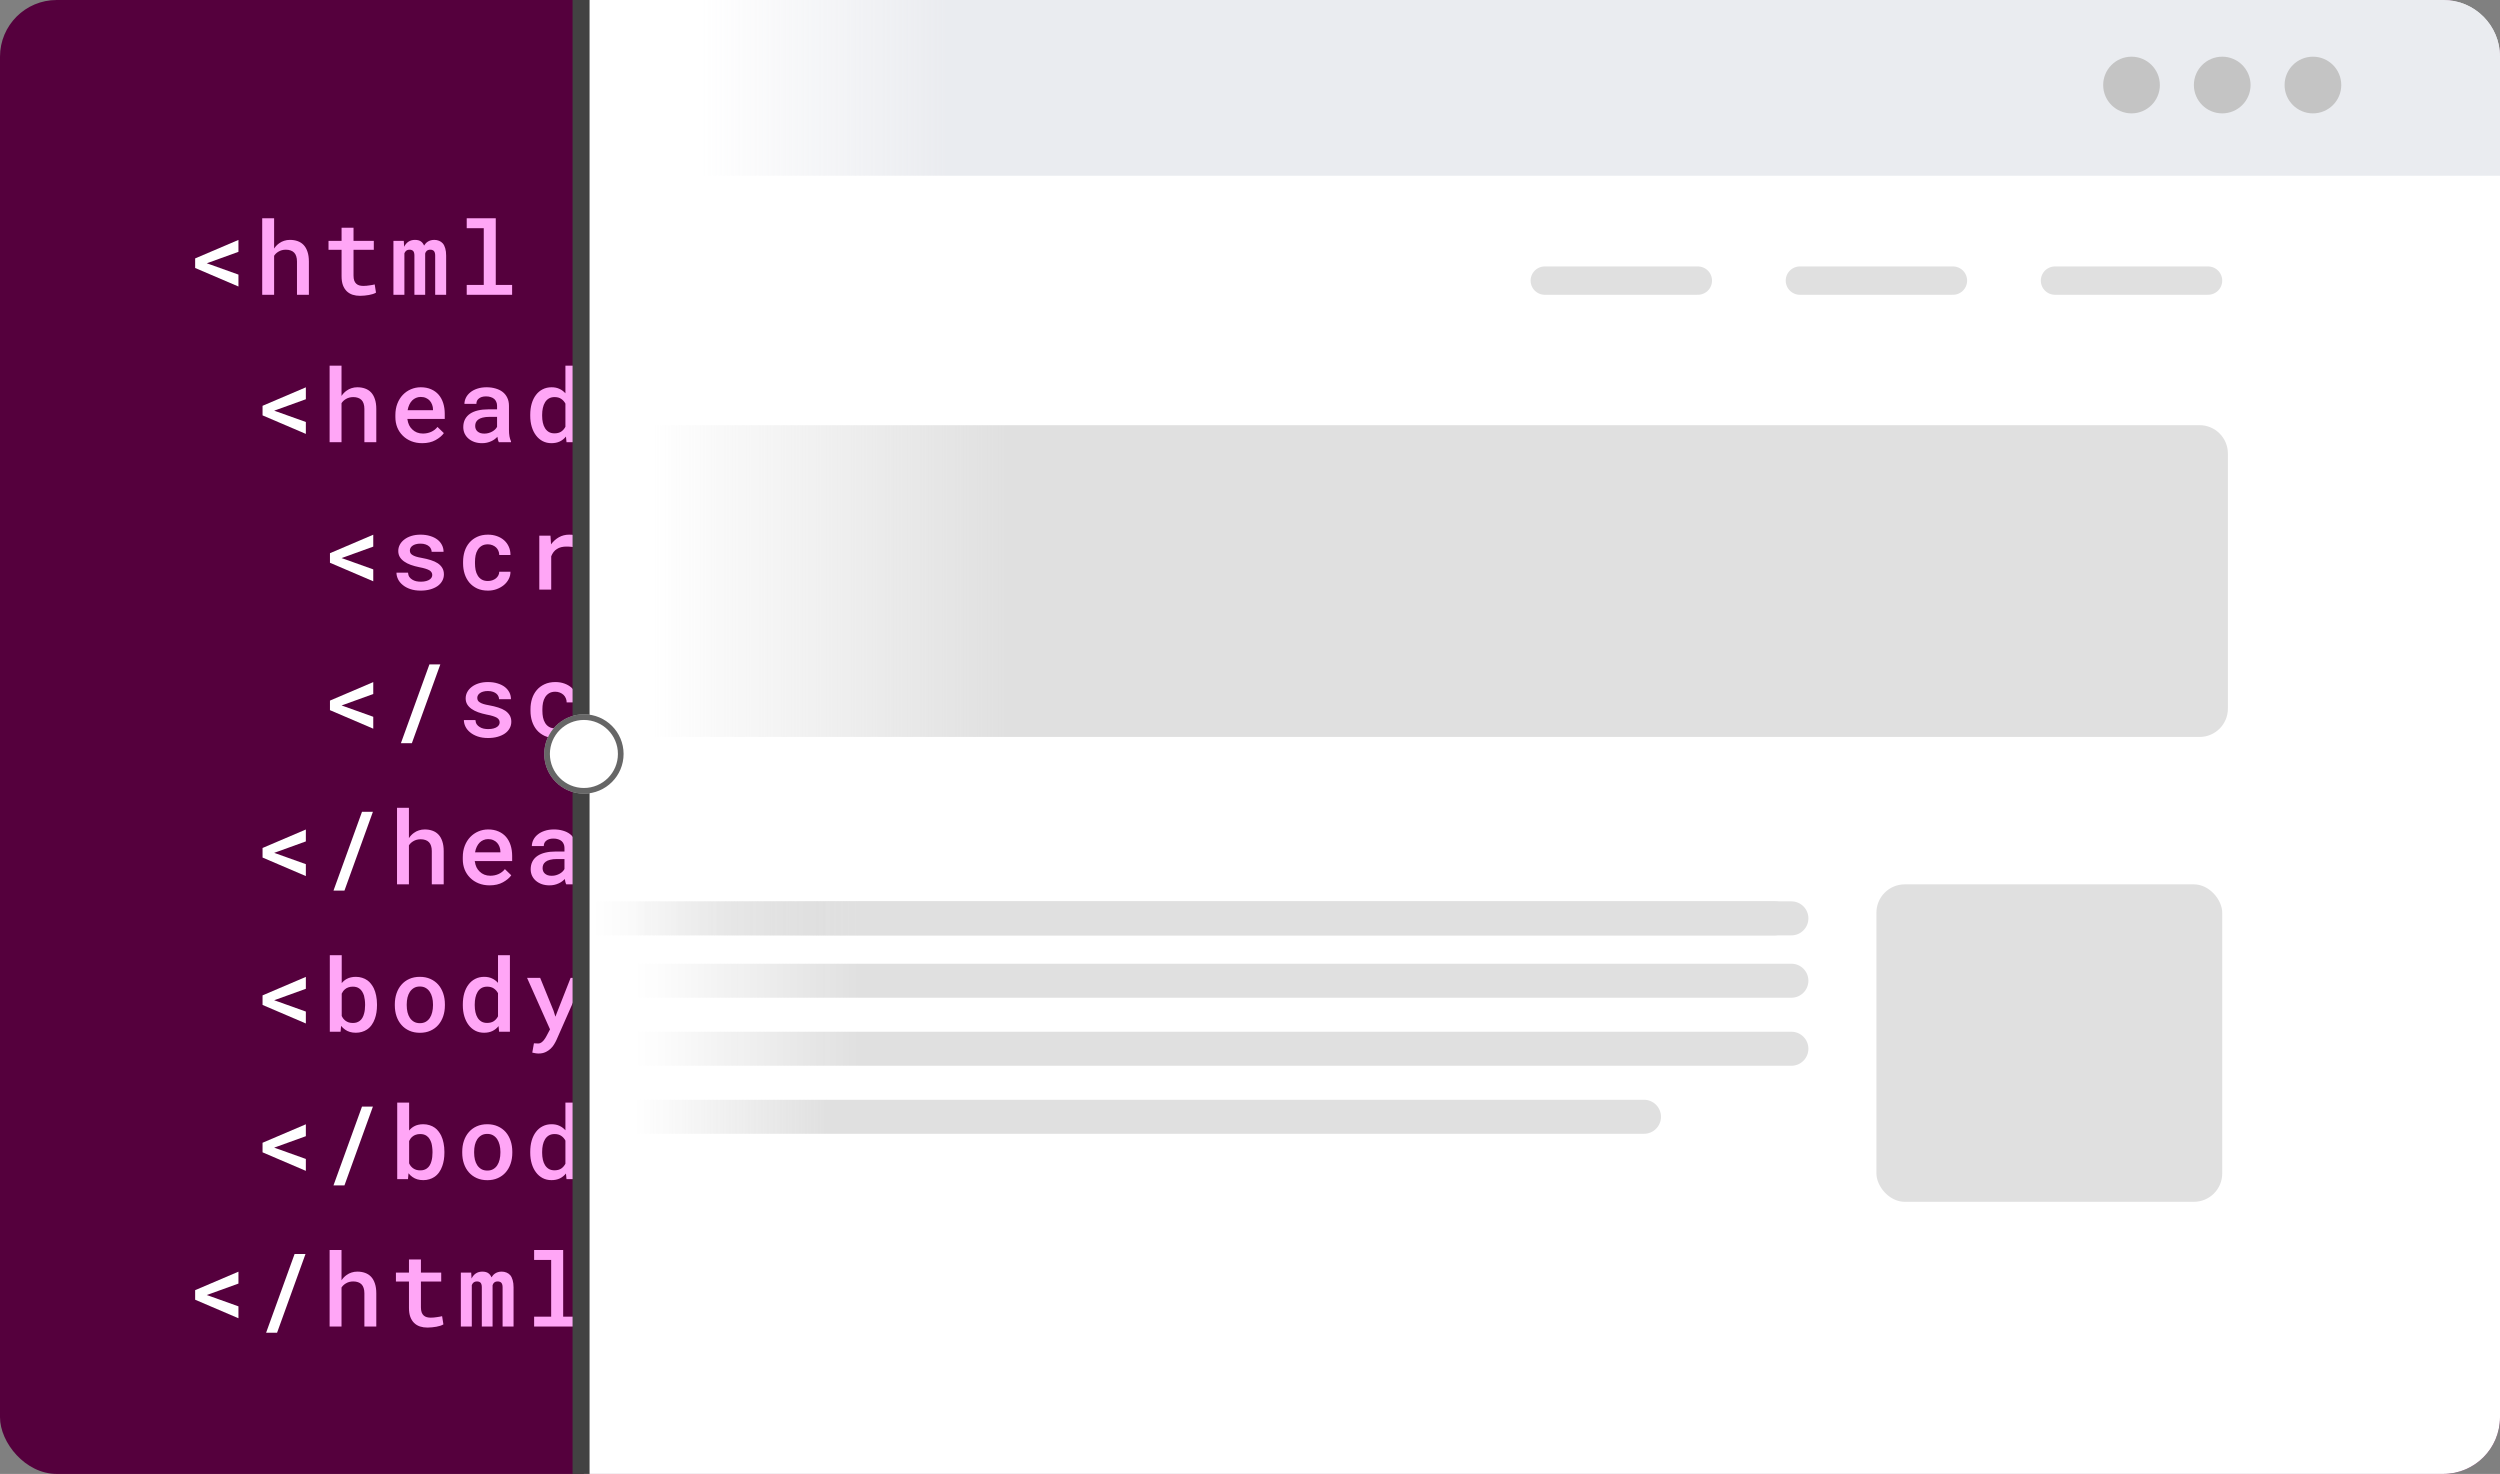 <svg width="441" height="260" viewBox="0 0 441 260" fill="none" xmlns="http://www.w3.org/2000/svg">
<rect x="0" y="0" width="441" height="260" fill="#808080" stroke="none"/>
<!-- <rect width="441" height="260" fill="#E5E5E5"/> -->
<rect width="441" height="260" rx="10" fill="#55003D"/>
<path d="M42.062 50.541V48.44L37.008 46.63L36.472 46.445L37.008 46.252L42.062 44.424V42.323L34.424 45.584V47.272L42.062 50.541ZM105.82 50.541L113.668 47.272V45.575L105.82 42.315V44.389L111.137 46.243L111.665 46.41L111.128 46.577L105.82 48.458V50.541ZM53.952 76.541V74.44L48.898 72.63L48.362 72.445L48.898 72.252L53.952 70.424V68.323L46.314 71.584V73.272L53.952 76.541ZM105.82 76.541L113.668 73.272V71.575L105.82 68.314V70.389L111.137 72.243L111.665 72.41L111.128 72.577L105.82 74.458V76.541ZM65.843 102.541V100.44L60.789 98.63L60.253 98.445L60.789 98.252L65.843 96.424V94.323L58.205 97.584V99.272L65.843 102.541ZM141.491 102.541L149.34 99.272V97.575L141.491 94.314V96.389L146.809 98.243L147.336 98.41L146.8 98.577L141.491 100.458V102.541ZM65.843 128.541V126.44L60.789 124.63L60.253 124.445L60.789 124.252L65.843 122.424V120.323L58.205 123.584V125.271L65.843 128.541ZM72.653 131.099L77.672 117.203H75.747L70.719 131.099H72.653ZM153.382 128.541L161.231 125.271V123.575L153.382 120.314V122.389L158.699 124.243L159.227 124.41L158.691 124.577L153.382 126.458V128.541ZM53.952 154.541V152.44L48.898 150.63L48.362 150.445L48.898 150.252L53.952 148.424V146.323L46.314 149.584V151.271L53.952 154.541ZM60.763 157.099L65.781 143.203H63.856L58.829 157.099H60.763ZM117.71 154.541L125.559 151.271V149.575L117.71 146.314V148.389L123.028 150.243L123.555 150.41L123.019 150.577L117.71 152.458V154.541ZM53.952 180.541V178.44L48.898 176.63L48.362 176.445L48.898 176.252L53.952 174.424V172.323L46.314 175.584V177.271L53.952 180.541ZM105.82 180.541L113.668 177.271V175.575L105.82 172.314V174.389L111.137 176.243L111.665 176.41L111.128 176.577L105.82 178.458V180.541ZM53.952 206.541V204.44L48.898 202.63L48.362 202.445L48.898 202.252L53.952 200.424V198.323L46.314 201.584V203.271L53.952 206.541ZM60.763 209.099L65.781 195.203H63.856L58.829 209.099H60.763ZM117.71 206.541L125.559 203.271V201.575L117.71 198.314V200.389L123.028 202.243L123.555 202.41L123.019 202.577L117.71 204.458V206.541ZM42.062 232.541V230.44L37.008 228.63L36.472 228.445L37.008 228.252L42.062 226.424V224.323L34.424 227.584V229.271L42.062 232.541ZM48.872 235.099L53.891 221.203H51.966L46.938 235.099H48.872ZM105.82 232.541L113.668 229.271V227.575L105.82 224.314V226.389L111.137 228.243L111.665 228.41L111.128 228.577L105.82 230.458V232.541Z" fill="white"/>
<path d="M48.353 43.844V38.5H46.253V52H48.353V45.118C48.453 44.966 48.567 44.828 48.696 44.705C48.831 44.582 48.974 44.477 49.127 44.389C49.309 44.277 49.508 44.192 49.724 44.134C49.947 44.075 50.182 44.046 50.428 44.046C50.744 44.046 51.022 44.09 51.263 44.178C51.509 44.26 51.717 44.389 51.887 44.565C52.051 44.728 52.174 44.942 52.256 45.206C52.344 45.47 52.388 45.777 52.388 46.129V52H54.488V46.147C54.488 45.473 54.406 44.895 54.242 44.415C54.084 43.929 53.858 43.53 53.565 43.22C53.272 42.909 52.918 42.681 52.502 42.534C52.092 42.388 51.638 42.315 51.14 42.315C50.782 42.315 50.442 42.367 50.12 42.473C49.804 42.572 49.514 42.719 49.25 42.912C49.08 43.029 48.919 43.167 48.767 43.325C48.614 43.483 48.477 43.656 48.353 43.844ZM62.362 40.17H60.253V42.49H57.95V44.063H60.253V48.739C60.253 49.349 60.332 49.87 60.49 50.304C60.654 50.737 60.88 51.095 61.167 51.376C61.454 51.651 61.797 51.856 62.195 51.991C62.599 52.12 63.042 52.185 63.522 52.185C63.786 52.185 64.05 52.17 64.313 52.141C64.583 52.117 64.841 52.082 65.087 52.035C65.333 51.988 65.561 51.933 65.772 51.868C65.989 51.798 66.174 51.716 66.326 51.622L66.097 50.172C65.992 50.195 65.86 50.225 65.702 50.26C65.55 50.289 65.383 50.315 65.201 50.339C65.025 50.368 64.841 50.392 64.647 50.409C64.454 50.427 64.266 50.435 64.085 50.435C63.833 50.435 63.601 50.406 63.391 50.348C63.179 50.289 62.998 50.19 62.846 50.049C62.693 49.914 62.573 49.73 62.485 49.495C62.403 49.255 62.362 48.959 62.362 48.607V44.063H65.939V42.49H62.362V40.17ZM71.229 42.49H69.401V52H71.335V44.696C71.37 44.608 71.408 44.529 71.449 44.459C71.496 44.389 71.549 44.327 71.607 44.274C71.683 44.198 71.774 44.143 71.88 44.107C71.991 44.066 72.117 44.046 72.258 44.046C72.386 44.046 72.501 44.063 72.6 44.099C72.706 44.134 72.797 44.19 72.873 44.266C72.949 44.342 73.005 44.447 73.04 44.582C73.081 44.711 73.101 44.869 73.101 45.057V52H75V44.942C75 44.884 75 44.84 75 44.81C75 44.775 75 44.746 75 44.723C75.023 44.623 75.058 44.535 75.105 44.459C75.152 44.377 75.211 44.307 75.281 44.248C75.357 44.184 75.445 44.134 75.545 44.099C75.644 44.063 75.764 44.046 75.905 44.046C76.028 44.046 76.142 44.063 76.248 44.099C76.359 44.134 76.453 44.19 76.529 44.266C76.605 44.348 76.664 44.456 76.705 44.591C76.746 44.72 76.766 44.878 76.766 45.065V52H78.7V45.083C78.7 44.585 78.647 44.16 78.542 43.809C78.442 43.451 78.299 43.161 78.111 42.938C77.924 42.727 77.701 42.572 77.443 42.473C77.191 42.367 76.913 42.315 76.608 42.315C76.374 42.315 76.157 42.344 75.958 42.402C75.764 42.461 75.589 42.543 75.43 42.648C75.307 42.73 75.193 42.83 75.088 42.947C74.982 43.065 74.888 43.19 74.806 43.325C74.748 43.179 74.677 43.05 74.596 42.938C74.513 42.821 74.42 42.722 74.314 42.64C74.18 42.528 74.018 42.446 73.831 42.394C73.643 42.341 73.432 42.315 73.198 42.315C72.747 42.315 72.36 42.423 72.038 42.64C71.721 42.856 71.472 43.155 71.291 43.536L71.229 42.49ZM82.329 38.5V40.249H85.335V50.26H82.329V52H90.336V50.26H87.453V38.5H82.329ZM60.244 69.844V64.5H58.143V78H60.244V71.118C60.344 70.966 60.458 70.828 60.587 70.705C60.721 70.582 60.865 70.477 61.017 70.389C61.199 70.277 61.398 70.192 61.615 70.134C61.838 70.075 62.072 70.046 62.318 70.046C62.635 70.046 62.913 70.09 63.153 70.178C63.399 70.26 63.607 70.389 63.777 70.564C63.941 70.728 64.064 70.942 64.146 71.206C64.234 71.47 64.278 71.777 64.278 72.129V78H66.379V72.147C66.379 71.473 66.297 70.895 66.133 70.415C65.975 69.929 65.749 69.53 65.456 69.22C65.163 68.909 64.808 68.681 64.392 68.534C63.982 68.388 63.528 68.314 63.03 68.314C62.673 68.314 62.333 68.367 62.011 68.473C61.694 68.572 61.404 68.719 61.141 68.912C60.971 69.029 60.809 69.167 60.657 69.325C60.505 69.483 60.367 69.656 60.244 69.844ZM74.472 78.176C75.398 78.176 76.186 77.994 76.837 77.631C77.493 77.268 77.979 76.857 78.296 76.4L77.171 75.311C76.878 75.686 76.506 75.976 76.055 76.181C75.603 76.38 75.117 76.48 74.596 76.48C74.215 76.48 73.863 76.415 73.541 76.286C73.224 76.157 72.949 75.976 72.715 75.741C72.48 75.519 72.296 75.267 72.161 74.985C72.026 74.704 71.927 74.356 71.862 73.939V73.895H78.454V72.99C78.454 72.311 78.363 71.684 78.181 71.109C78 70.535 77.73 70.04 77.373 69.624C77.015 69.214 76.573 68.894 76.046 68.666C75.518 68.432 74.912 68.314 74.226 68.314C73.611 68.314 73.031 68.432 72.486 68.666C71.947 68.894 71.472 69.223 71.062 69.65C70.652 70.078 70.33 70.594 70.096 71.197C69.861 71.801 69.744 72.475 69.744 73.219V73.579C69.744 74.23 69.855 74.836 70.078 75.398C70.306 75.955 70.629 76.439 71.045 76.849C71.461 77.265 71.959 77.59 72.539 77.824C73.125 78.059 73.769 78.176 74.472 78.176ZM74.218 70.019C74.569 70.019 74.877 70.081 75.14 70.204C75.41 70.321 75.633 70.48 75.808 70.679C75.99 70.884 76.131 71.124 76.23 71.399C76.33 71.669 76.38 71.941 76.38 72.217V72.357H71.906C71.971 71.994 72.07 71.669 72.205 71.382C72.34 71.095 72.507 70.849 72.706 70.644C72.905 70.444 73.131 70.292 73.383 70.186C73.64 70.075 73.919 70.019 74.218 70.019ZM87.998 78H90.142V77.851C90.025 77.605 89.934 77.311 89.87 76.972C89.811 76.626 89.782 76.239 89.782 75.811V71.584C89.782 71.045 89.682 70.57 89.483 70.16C89.284 69.744 89.008 69.401 88.657 69.132C88.305 68.862 87.886 68.66 87.4 68.525C86.92 68.385 86.401 68.314 85.844 68.314C85.223 68.314 84.67 68.397 84.183 68.561C83.703 68.719 83.296 68.936 82.962 69.211C82.628 69.481 82.373 69.791 82.197 70.143C82.021 70.494 81.93 70.86 81.924 71.241H84.034C84.034 71.06 84.066 70.89 84.13 70.731C84.201 70.567 84.306 70.43 84.447 70.318C84.588 70.195 84.763 70.099 84.974 70.028C85.191 69.958 85.443 69.923 85.73 69.923C86.047 69.923 86.325 69.964 86.565 70.046C86.811 70.122 87.019 70.233 87.189 70.38C87.347 70.526 87.468 70.699 87.549 70.898C87.637 71.098 87.681 71.32 87.681 71.566V72.208H86.152C85.466 72.208 84.851 72.272 84.306 72.401C83.767 72.53 83.313 72.718 82.944 72.964C82.546 73.228 82.241 73.561 82.03 73.966C81.825 74.364 81.722 74.824 81.722 75.346C81.722 75.75 81.801 76.128 81.96 76.48C82.124 76.825 82.349 77.121 82.636 77.367C82.929 77.619 83.278 77.818 83.682 77.965C84.093 78.106 84.544 78.176 85.036 78.176C85.341 78.176 85.625 78.147 85.888 78.088C86.152 78.029 86.398 77.947 86.627 77.842C86.855 77.742 87.06 77.625 87.242 77.49C87.429 77.35 87.596 77.203 87.743 77.051C87.772 77.232 87.804 77.408 87.84 77.578C87.88 77.742 87.933 77.883 87.998 78ZM85.44 76.488C85.171 76.488 84.936 76.456 84.737 76.392C84.538 76.321 84.371 76.228 84.236 76.11C84.101 75.993 83.999 75.853 83.928 75.689C83.858 75.519 83.823 75.337 83.823 75.144C83.823 74.909 83.864 74.698 83.946 74.511C84.034 74.323 84.166 74.162 84.341 74.027C84.541 73.869 84.807 73.749 85.141 73.667C85.475 73.579 85.871 73.535 86.328 73.535H87.681V75.293C87.605 75.445 87.497 75.592 87.356 75.732C87.216 75.873 87.049 75.999 86.855 76.11C86.662 76.222 86.445 76.312 86.205 76.383C85.97 76.453 85.716 76.488 85.44 76.488ZM93.534 73.175V73.359C93.534 74.045 93.622 74.684 93.797 75.275C93.973 75.861 94.222 76.368 94.544 76.796C94.867 77.23 95.259 77.569 95.722 77.815C96.185 78.056 96.707 78.176 97.287 78.176C97.838 78.176 98.324 78.076 98.746 77.877C99.168 77.672 99.531 77.382 99.835 77.007L99.932 78H101.839V64.5H99.739V69.378C99.434 69.038 99.083 68.777 98.684 68.596C98.292 68.408 97.832 68.314 97.304 68.314C96.718 68.314 96.191 68.435 95.722 68.675C95.259 68.909 94.867 69.24 94.544 69.668C94.216 70.096 93.965 70.608 93.789 71.206C93.619 71.798 93.534 72.454 93.534 73.175ZM95.634 73.359V73.175C95.634 72.747 95.675 72.346 95.757 71.971C95.84 71.59 95.968 71.256 96.144 70.969C96.32 70.682 96.546 70.456 96.821 70.292C97.102 70.128 97.439 70.046 97.832 70.046C98.3 70.046 98.687 70.151 98.992 70.362C99.302 70.567 99.551 70.846 99.739 71.197V75.284C99.551 75.642 99.302 75.926 98.992 76.137C98.681 76.342 98.289 76.444 97.814 76.444C97.427 76.444 97.096 76.365 96.821 76.207C96.546 76.043 96.32 75.82 96.144 75.539C95.968 75.258 95.84 74.93 95.757 74.555C95.675 74.18 95.634 73.781 95.634 73.359ZM76.248 101.425C76.248 101.577 76.213 101.718 76.142 101.847C76.078 101.97 75.978 102.084 75.844 102.189C75.68 102.318 75.46 102.421 75.184 102.497C74.915 102.573 74.598 102.611 74.235 102.611C73.966 102.611 73.699 102.585 73.435 102.532C73.172 102.474 72.937 102.38 72.732 102.251C72.521 102.128 72.346 101.967 72.205 101.768C72.07 101.562 71.994 101.313 71.976 101.021H69.937C69.937 101.413 70.031 101.8 70.219 102.181C70.406 102.562 70.681 102.898 71.045 103.191C71.402 103.49 71.844 103.73 72.372 103.912C72.905 104.094 73.514 104.185 74.2 104.185C74.815 104.185 75.375 104.114 75.879 103.974C76.383 103.833 76.816 103.637 77.18 103.385C77.537 103.133 77.812 102.831 78.006 102.479C78.205 102.128 78.305 101.741 78.305 101.319C78.305 100.886 78.211 100.511 78.023 100.194C77.836 99.878 77.572 99.603 77.232 99.368C76.892 99.145 76.482 98.958 76.002 98.806C75.521 98.653 74.991 98.524 74.411 98.419C73.995 98.349 73.649 98.269 73.374 98.182C73.104 98.094 72.893 97.997 72.741 97.892C72.577 97.792 72.463 97.678 72.398 97.549C72.334 97.414 72.302 97.265 72.302 97.101C72.302 96.942 72.34 96.793 72.416 96.652C72.492 96.506 72.606 96.38 72.759 96.274C72.911 96.157 73.104 96.066 73.339 96.002C73.579 95.932 73.857 95.897 74.174 95.897C74.519 95.897 74.821 95.943 75.079 96.037C75.337 96.125 75.548 96.245 75.712 96.397C75.852 96.526 75.958 96.673 76.028 96.837C76.104 96.995 76.142 97.162 76.142 97.338H78.243C78.243 96.91 78.149 96.512 77.962 96.143C77.774 95.773 77.508 95.454 77.162 95.185C76.81 94.915 76.383 94.704 75.879 94.552C75.375 94.394 74.806 94.314 74.174 94.314C73.582 94.314 73.043 94.391 72.556 94.543C72.076 94.695 71.666 94.903 71.326 95.167C70.98 95.431 70.714 95.738 70.526 96.09C70.344 96.436 70.254 96.802 70.254 97.189C70.254 97.593 70.344 97.947 70.526 98.252C70.708 98.551 70.96 98.814 71.282 99.043C71.61 99.277 72 99.477 72.451 99.641C72.908 99.805 73.412 99.942 73.963 100.054C74.402 100.136 74.768 100.224 75.061 100.317C75.354 100.411 75.592 100.511 75.773 100.616C75.943 100.733 76.063 100.856 76.134 100.985C76.21 101.114 76.248 101.261 76.248 101.425ZM86.064 102.488C85.625 102.488 85.258 102.4 84.966 102.225C84.672 102.049 84.441 101.817 84.271 101.53C84.095 101.243 83.969 100.915 83.893 100.546C83.823 100.171 83.788 99.79 83.788 99.403V99.096C83.788 98.715 83.823 98.34 83.893 97.971C83.969 97.602 84.095 97.273 84.271 96.986C84.447 96.699 84.678 96.468 84.966 96.292C85.258 96.11 85.625 96.019 86.064 96.019C86.351 96.019 86.618 96.069 86.864 96.169C87.116 96.269 87.333 96.403 87.514 96.573C87.69 96.743 87.825 96.942 87.919 97.171C88.018 97.399 88.068 97.643 88.068 97.9H90.046C90.051 97.373 89.955 96.89 89.755 96.45C89.562 96.011 89.29 95.633 88.938 95.316C88.587 95 88.165 94.754 87.672 94.578C87.186 94.402 86.656 94.314 86.082 94.314C85.355 94.314 84.716 94.443 84.166 94.701C83.621 94.953 83.164 95.296 82.795 95.73C82.425 96.163 82.147 96.67 81.96 97.25C81.778 97.83 81.687 98.445 81.687 99.096V99.403C81.687 100.06 81.781 100.678 81.968 101.258C82.156 101.832 82.431 102.336 82.795 102.77C83.164 103.203 83.621 103.549 84.166 103.807C84.716 104.059 85.358 104.185 86.091 104.185C86.618 104.185 87.119 104.1 87.593 103.93C88.074 103.754 88.499 103.517 88.868 103.218C89.231 102.919 89.518 102.567 89.729 102.163C89.946 101.753 90.051 101.316 90.046 100.854H88.068C88.068 101.094 88.012 101.313 87.901 101.513C87.796 101.712 87.652 101.885 87.47 102.031C87.283 102.178 87.066 102.292 86.82 102.374C86.58 102.45 86.328 102.488 86.064 102.488ZM100.389 94.314C99.733 94.314 99.132 94.467 98.588 94.772C98.048 95.076 97.585 95.495 97.199 96.028L97.19 95.809L97.102 94.49H95.133V104H97.234V98.129C97.345 97.848 97.483 97.599 97.647 97.382C97.811 97.165 98.01 96.986 98.245 96.846C98.462 96.699 98.71 96.591 98.992 96.52C99.273 96.45 99.59 96.415 99.941 96.415C100.252 96.415 100.562 96.433 100.873 96.468C101.189 96.503 101.508 96.556 101.831 96.626L102.129 94.552C101.948 94.487 101.696 94.432 101.374 94.385C101.057 94.338 100.729 94.314 100.389 94.314ZM106.189 94.49V96.239H109.116V102.26H106.189V104H114.029V102.26H111.234V94.49H106.189ZM108.922 92.029C108.922 92.252 108.975 92.448 109.081 92.618C109.192 92.782 109.353 92.897 109.564 92.961C109.769 93.025 109.957 93.04 110.126 93.005C110.296 92.97 110.443 92.897 110.566 92.785C110.812 92.721 111 92.595 111.128 92.407C111.257 92.214 111.301 91.988 111.26 91.731C111.231 91.478 111.117 91.273 110.918 91.115C110.724 90.951 110.469 90.869 110.153 90.869C109.965 90.869 109.795 90.898 109.643 90.957C109.497 91.01 109.371 91.086 109.265 91.186C109.154 91.291 109.069 91.417 109.01 91.564C108.952 91.704 108.922 91.859 108.922 92.029ZM117.614 107.656H119.714V103.139C119.826 103.262 119.946 103.376 120.075 103.481C120.204 103.581 120.338 103.675 120.479 103.763C120.719 103.897 120.98 104 121.261 104.07C121.548 104.141 121.862 104.176 122.202 104.176C122.799 104.176 123.33 104.053 123.792 103.807C124.255 103.561 124.645 103.221 124.961 102.787C125.278 102.359 125.515 101.85 125.673 101.258C125.837 100.666 125.919 100.027 125.919 99.342V99.157C125.919 98.442 125.837 97.789 125.673 97.197C125.515 96.6 125.278 96.087 124.961 95.659C124.645 95.231 124.252 94.9 123.784 94.666C123.321 94.432 122.785 94.314 122.175 94.314C121.865 94.314 121.572 94.35 121.296 94.42C121.021 94.484 120.769 94.578 120.54 94.701C120.365 94.795 120.201 94.906 120.048 95.035C119.896 95.164 119.755 95.308 119.626 95.466L119.547 94.49H117.614V107.656ZM123.819 99.157V99.342C123.819 99.764 123.778 100.165 123.696 100.546C123.614 100.921 123.482 101.255 123.3 101.548C123.124 101.835 122.896 102.063 122.615 102.233C122.339 102.397 122.005 102.479 121.613 102.479C121.372 102.479 121.153 102.453 120.954 102.4C120.754 102.342 120.576 102.266 120.417 102.172C120.265 102.072 120.13 101.955 120.013 101.82C119.896 101.686 119.796 101.536 119.714 101.372V97.144C119.808 96.969 119.916 96.811 120.039 96.67C120.168 96.529 120.318 96.412 120.488 96.318C120.634 96.231 120.801 96.163 120.989 96.116C121.176 96.069 121.378 96.046 121.595 96.046C121.988 96.046 122.325 96.128 122.606 96.292C122.887 96.456 123.119 96.679 123.3 96.96C123.476 97.241 123.605 97.572 123.687 97.953C123.775 98.328 123.819 98.73 123.819 99.157ZM133.705 92.17H131.596V94.49H129.293V96.064H131.596V100.739C131.596 101.349 131.675 101.87 131.833 102.304C131.997 102.737 132.223 103.095 132.51 103.376C132.797 103.651 133.14 103.856 133.538 103.991C133.943 104.12 134.385 104.185 134.866 104.185C135.129 104.185 135.393 104.17 135.657 104.141C135.926 104.117 136.184 104.082 136.43 104.035C136.676 103.988 136.905 103.933 137.116 103.868C137.332 103.798 137.517 103.716 137.669 103.622L137.441 102.172C137.335 102.195 137.203 102.225 137.045 102.26C136.893 102.289 136.726 102.315 136.544 102.339C136.369 102.368 136.184 102.392 135.991 102.409C135.797 102.427 135.61 102.436 135.428 102.436C135.176 102.436 134.945 102.406 134.734 102.348C134.523 102.289 134.341 102.189 134.189 102.049C134.036 101.914 133.916 101.729 133.828 101.495C133.746 101.255 133.705 100.959 133.705 100.607V96.064H137.283V94.49H133.705V92.17ZM88.138 127.425C88.138 127.577 88.103 127.718 88.033 127.847C87.968 127.97 87.869 128.084 87.734 128.189C87.57 128.318 87.35 128.421 87.075 128.497C86.805 128.573 86.489 128.611 86.126 128.611C85.856 128.611 85.59 128.585 85.326 128.532C85.062 128.474 84.828 128.38 84.623 128.251C84.412 128.128 84.236 127.967 84.095 127.768C83.961 127.562 83.885 127.313 83.867 127.021H81.828C81.828 127.413 81.922 127.8 82.109 128.181C82.297 128.562 82.572 128.898 82.935 129.191C83.293 129.49 83.735 129.73 84.262 129.912C84.796 130.094 85.405 130.185 86.091 130.185C86.706 130.185 87.265 130.114 87.769 129.974C88.273 129.833 88.707 129.637 89.07 129.385C89.427 129.133 89.703 128.831 89.896 128.479C90.095 128.128 90.195 127.741 90.195 127.319C90.195 126.886 90.101 126.511 89.914 126.194C89.726 125.878 89.463 125.603 89.123 125.368C88.783 125.146 88.373 124.958 87.892 124.806C87.412 124.653 86.882 124.524 86.301 124.419C85.885 124.349 85.54 124.27 85.264 124.182C84.995 124.094 84.784 123.997 84.632 123.892C84.468 123.792 84.353 123.678 84.289 123.549C84.224 123.414 84.192 123.265 84.192 123.101C84.192 122.942 84.23 122.793 84.306 122.652C84.382 122.506 84.497 122.38 84.649 122.274C84.801 122.157 84.995 122.066 85.229 122.002C85.469 121.932 85.748 121.896 86.064 121.896C86.41 121.896 86.712 121.943 86.969 122.037C87.227 122.125 87.438 122.245 87.602 122.397C87.743 122.526 87.848 122.673 87.919 122.837C87.995 122.995 88.033 123.162 88.033 123.338H90.133C90.133 122.91 90.04 122.512 89.852 122.143C89.665 121.773 89.398 121.454 89.052 121.185C88.701 120.915 88.273 120.704 87.769 120.552C87.265 120.394 86.697 120.314 86.064 120.314C85.472 120.314 84.933 120.391 84.447 120.543C83.966 120.695 83.556 120.903 83.216 121.167C82.871 121.431 82.604 121.738 82.417 122.09C82.235 122.436 82.144 122.802 82.144 123.188C82.144 123.593 82.235 123.947 82.417 124.252C82.598 124.551 82.85 124.814 83.172 125.043C83.501 125.277 83.89 125.477 84.341 125.641C84.799 125.805 85.302 125.942 85.853 126.054C86.293 126.136 86.659 126.224 86.952 126.317C87.245 126.411 87.482 126.511 87.664 126.616C87.834 126.733 87.954 126.856 88.024 126.985C88.1 127.114 88.138 127.261 88.138 127.425ZM97.955 128.488C97.515 128.488 97.149 128.4 96.856 128.225C96.563 128.049 96.332 127.817 96.162 127.53C95.986 127.243 95.86 126.915 95.784 126.546C95.713 126.171 95.678 125.79 95.678 125.403V125.096C95.678 124.715 95.713 124.34 95.784 123.971C95.86 123.602 95.986 123.273 96.162 122.986C96.338 122.699 96.569 122.468 96.856 122.292C97.149 122.11 97.515 122.02 97.955 122.02C98.242 122.02 98.508 122.069 98.754 122.169C99.006 122.269 99.223 122.403 99.405 122.573C99.581 122.743 99.715 122.942 99.809 123.171C99.909 123.399 99.959 123.643 99.959 123.9H101.936C101.942 123.373 101.845 122.89 101.646 122.45C101.453 122.011 101.18 121.633 100.829 121.316C100.477 121 100.055 120.754 99.563 120.578C99.077 120.402 98.546 120.314 97.972 120.314C97.246 120.314 96.607 120.443 96.056 120.701C95.511 120.953 95.054 121.296 94.685 121.729C94.316 122.163 94.038 122.67 93.85 123.25C93.669 123.83 93.578 124.445 93.578 125.096V125.403C93.578 126.06 93.671 126.678 93.859 127.258C94.046 127.832 94.322 128.336 94.685 128.77C95.054 129.203 95.511 129.549 96.056 129.807C96.607 130.059 97.249 130.185 97.981 130.185C98.508 130.185 99.009 130.1 99.484 129.93C99.965 129.754 100.389 129.517 100.758 129.218C101.122 128.919 101.409 128.567 101.62 128.163C101.837 127.753 101.942 127.316 101.936 126.854H99.959C99.959 127.094 99.903 127.313 99.792 127.513C99.686 127.712 99.543 127.885 99.361 128.031C99.173 128.178 98.957 128.292 98.71 128.374C98.47 128.45 98.218 128.488 97.955 128.488ZM112.28 120.314C111.624 120.314 111.023 120.467 110.478 120.771C109.939 121.076 109.476 121.495 109.089 122.028L109.081 121.809L108.993 120.49H107.024V130H109.125V124.129C109.236 123.848 109.374 123.599 109.538 123.382C109.702 123.165 109.901 122.986 110.135 122.846C110.352 122.699 110.601 122.591 110.882 122.521C111.164 122.45 111.48 122.415 111.832 122.415C112.142 122.415 112.453 122.433 112.763 122.468C113.08 122.503 113.399 122.556 113.721 122.626L114.02 120.552C113.838 120.487 113.586 120.432 113.264 120.385C112.948 120.338 112.62 120.314 112.28 120.314ZM118.08 120.49V122.239H121.006V128.26H118.08V130H125.919V128.26H123.124V120.49H118.08ZM120.813 118.029C120.813 118.252 120.866 118.448 120.971 118.618C121.082 118.782 121.244 118.896 121.455 118.961C121.66 119.025 121.847 119.04 122.017 119.005C122.187 118.97 122.333 118.896 122.456 118.785C122.703 118.721 122.89 118.595 123.019 118.407C123.148 118.214 123.192 117.988 123.151 117.73C123.122 117.479 123.007 117.273 122.808 117.115C122.615 116.951 122.36 116.869 122.043 116.869C121.856 116.869 121.686 116.898 121.534 116.957C121.387 117.01 121.261 117.086 121.156 117.186C121.044 117.291 120.959 117.417 120.901 117.563C120.842 117.704 120.813 117.859 120.813 118.029ZM129.504 133.656H131.605V129.139C131.716 129.262 131.836 129.376 131.965 129.481C132.094 129.581 132.229 129.675 132.369 129.763C132.61 129.897 132.87 130 133.152 130.07C133.439 130.141 133.752 130.176 134.092 130.176C134.69 130.176 135.22 130.053 135.683 129.807C136.146 129.561 136.536 129.221 136.852 128.787C137.168 128.359 137.406 127.85 137.564 127.258C137.728 126.666 137.81 126.027 137.81 125.342V125.157C137.81 124.442 137.728 123.789 137.564 123.197C137.406 122.6 137.168 122.087 136.852 121.659C136.536 121.231 136.143 120.9 135.674 120.666C135.211 120.432 134.675 120.314 134.066 120.314C133.755 120.314 133.462 120.35 133.187 120.42C132.911 120.484 132.66 120.578 132.431 120.701C132.255 120.795 132.091 120.906 131.939 121.035C131.786 121.164 131.646 121.308 131.517 121.466L131.438 120.49H129.504V133.656ZM135.709 125.157V125.342C135.709 125.764 135.668 126.165 135.586 126.546C135.504 126.921 135.372 127.255 135.191 127.548C135.015 127.835 134.786 128.063 134.505 128.233C134.23 128.397 133.896 128.479 133.503 128.479C133.263 128.479 133.043 128.453 132.844 128.4C132.645 128.342 132.466 128.266 132.308 128.172C132.156 128.072 132.021 127.955 131.904 127.82C131.786 127.686 131.687 127.536 131.605 127.372V123.145C131.699 122.969 131.807 122.811 131.93 122.67C132.059 122.529 132.208 122.412 132.378 122.318C132.525 122.23 132.692 122.163 132.879 122.116C133.067 122.069 133.269 122.046 133.486 122.046C133.878 122.046 134.215 122.128 134.496 122.292C134.778 122.456 135.009 122.679 135.191 122.96C135.367 123.241 135.495 123.572 135.577 123.953C135.665 124.328 135.709 124.729 135.709 125.157ZM145.596 118.17H143.487V120.49H141.184V122.063H143.487V126.739C143.487 127.349 143.566 127.87 143.724 128.304C143.888 128.737 144.114 129.095 144.401 129.376C144.688 129.651 145.031 129.856 145.429 129.991C145.833 130.12 146.276 130.185 146.756 130.185C147.02 130.185 147.283 130.17 147.547 130.141C147.817 130.117 148.074 130.082 148.321 130.035C148.567 129.988 148.795 129.933 149.006 129.868C149.223 129.798 149.408 129.716 149.56 129.622L149.331 128.172C149.226 128.195 149.094 128.225 148.936 128.26C148.783 128.289 148.616 128.315 148.435 128.339C148.259 128.368 148.074 128.392 147.881 128.409C147.688 128.427 147.5 128.436 147.319 128.436C147.067 128.436 146.835 128.406 146.624 128.348C146.413 128.289 146.232 128.189 146.079 128.049C145.927 127.914 145.807 127.729 145.719 127.495C145.637 127.255 145.596 126.959 145.596 126.607V122.063H149.173V120.49H145.596V118.17ZM72.135 147.844V142.5H70.034V156H72.135V149.118C72.234 148.966 72.348 148.828 72.477 148.705C72.612 148.582 72.756 148.477 72.908 148.389C73.09 148.277 73.289 148.192 73.506 148.134C73.728 148.075 73.963 148.046 74.209 148.046C74.525 148.046 74.803 148.09 75.044 148.178C75.29 148.26 75.498 148.389 75.668 148.564C75.832 148.729 75.955 148.942 76.037 149.206C76.125 149.47 76.169 149.777 76.169 150.129V156H78.269V150.146C78.269 149.473 78.187 148.896 78.023 148.415C77.865 147.929 77.639 147.53 77.346 147.22C77.053 146.909 76.699 146.681 76.283 146.534C75.873 146.388 75.419 146.314 74.921 146.314C74.563 146.314 74.223 146.367 73.901 146.473C73.585 146.572 73.295 146.719 73.031 146.912C72.861 147.029 72.7 147.167 72.548 147.325C72.395 147.483 72.258 147.656 72.135 147.844ZM86.363 156.176C87.289 156.176 88.077 155.994 88.727 155.631C89.383 155.268 89.87 154.857 90.186 154.4L89.061 153.311C88.768 153.686 88.396 153.976 87.945 154.181C87.494 154.38 87.007 154.479 86.486 154.479C86.105 154.479 85.754 154.415 85.431 154.286C85.115 154.157 84.84 153.976 84.605 153.741C84.371 153.519 84.186 153.267 84.051 152.985C83.917 152.704 83.817 152.355 83.753 151.939V151.896H90.344V150.99C90.344 150.311 90.254 149.684 90.072 149.109C89.89 148.535 89.621 148.04 89.263 147.624C88.906 147.214 88.464 146.895 87.936 146.666C87.409 146.432 86.802 146.314 86.117 146.314C85.502 146.314 84.922 146.432 84.377 146.666C83.838 146.895 83.363 147.223 82.953 147.65C82.543 148.078 82.22 148.594 81.986 149.197C81.752 149.801 81.635 150.475 81.635 151.219V151.579C81.635 152.229 81.746 152.836 81.968 153.398C82.197 153.955 82.519 154.438 82.935 154.849C83.351 155.265 83.849 155.59 84.429 155.824C85.015 156.059 85.66 156.176 86.363 156.176ZM86.108 148.02C86.46 148.02 86.767 148.081 87.031 148.204C87.3 148.321 87.523 148.479 87.699 148.679C87.88 148.884 88.021 149.124 88.121 149.399C88.22 149.669 88.27 149.941 88.27 150.217V150.357H83.797C83.861 149.994 83.961 149.669 84.095 149.382C84.23 149.095 84.397 148.849 84.596 148.644C84.796 148.444 85.021 148.292 85.273 148.187C85.531 148.075 85.809 148.02 86.108 148.02ZM99.888 156H102.033V155.851C101.916 155.604 101.825 155.312 101.76 154.972C101.702 154.626 101.672 154.239 101.672 153.812V149.584C101.672 149.045 101.573 148.57 101.374 148.16C101.174 147.744 100.899 147.401 100.547 147.132C100.196 146.862 99.777 146.66 99.291 146.525C98.81 146.385 98.292 146.314 97.735 146.314C97.114 146.314 96.56 146.396 96.074 146.561C95.593 146.719 95.186 146.936 94.852 147.211C94.518 147.48 94.263 147.791 94.088 148.143C93.912 148.494 93.821 148.86 93.815 149.241H95.924C95.924 149.06 95.957 148.89 96.021 148.731C96.091 148.567 96.197 148.43 96.338 148.318C96.478 148.195 96.654 148.099 96.865 148.028C97.082 147.958 97.334 147.923 97.621 147.923C97.937 147.923 98.215 147.964 98.456 148.046C98.702 148.122 98.91 148.233 99.08 148.38C99.238 148.526 99.358 148.699 99.44 148.898C99.528 149.098 99.572 149.32 99.572 149.566V150.208H98.043C97.357 150.208 96.742 150.272 96.197 150.401C95.658 150.53 95.204 150.718 94.835 150.964C94.436 151.228 94.131 151.562 93.921 151.966C93.715 152.364 93.613 152.824 93.613 153.346C93.613 153.75 93.692 154.128 93.85 154.479C94.014 154.825 94.24 155.121 94.527 155.367C94.82 155.619 95.169 155.818 95.573 155.965C95.983 156.105 96.434 156.176 96.926 156.176C97.231 156.176 97.515 156.146 97.779 156.088C98.043 156.029 98.289 155.947 98.517 155.842C98.746 155.742 98.951 155.625 99.132 155.49C99.32 155.35 99.487 155.203 99.633 155.051C99.663 155.232 99.695 155.408 99.73 155.578C99.771 155.742 99.824 155.883 99.888 156ZM97.331 154.488C97.061 154.488 96.827 154.456 96.627 154.392C96.428 154.321 96.261 154.228 96.127 154.11C95.992 153.993 95.889 153.853 95.819 153.688C95.749 153.519 95.713 153.337 95.713 153.144C95.713 152.909 95.754 152.698 95.837 152.511C95.924 152.323 96.056 152.162 96.232 152.027C96.431 151.869 96.698 151.749 97.032 151.667C97.366 151.579 97.761 151.535 98.218 151.535H99.572V153.293C99.496 153.445 99.387 153.592 99.247 153.732C99.106 153.873 98.939 153.999 98.746 154.11C98.552 154.222 98.335 154.312 98.095 154.383C97.861 154.453 97.606 154.488 97.331 154.488ZM105.424 151.175V151.359C105.424 152.045 105.512 152.684 105.688 153.275C105.864 153.861 106.113 154.368 106.435 154.796C106.757 155.229 107.15 155.569 107.613 155.815C108.076 156.056 108.597 156.176 109.177 156.176C109.728 156.176 110.214 156.076 110.636 155.877C111.058 155.672 111.421 155.382 111.726 155.007L111.823 156H113.73V142.5H111.629V147.378C111.325 147.038 110.973 146.777 110.575 146.596C110.182 146.408 109.722 146.314 109.195 146.314C108.609 146.314 108.082 146.435 107.613 146.675C107.15 146.909 106.757 147.24 106.435 147.668C106.107 148.096 105.855 148.608 105.679 149.206C105.509 149.798 105.424 150.454 105.424 151.175ZM107.525 151.359V151.175C107.525 150.747 107.566 150.346 107.648 149.971C107.73 149.59 107.859 149.256 108.035 148.969C108.21 148.682 108.436 148.456 108.711 148.292C108.993 148.128 109.33 148.046 109.722 148.046C110.191 148.046 110.578 148.151 110.882 148.362C111.193 148.567 111.442 148.846 111.629 149.197V153.284C111.442 153.642 111.193 153.926 110.882 154.137C110.572 154.342 110.179 154.444 109.705 154.444C109.318 154.444 108.987 154.365 108.711 154.207C108.436 154.043 108.21 153.82 108.035 153.539C107.859 153.258 107.73 152.93 107.648 152.555C107.566 152.18 107.525 151.781 107.525 151.359ZM66.502 177.342V177.157C66.502 176.618 66.452 176.108 66.352 175.628C66.259 175.147 66.118 174.711 65.93 174.318C65.79 174.037 65.626 173.779 65.438 173.545C65.257 173.305 65.049 173.103 64.814 172.938C64.539 172.739 64.228 172.587 63.883 172.481C63.543 172.37 63.168 172.314 62.758 172.314C62.447 172.314 62.157 172.347 61.888 172.411C61.624 172.47 61.381 172.561 61.158 172.684C60.988 172.777 60.83 172.886 60.683 173.009C60.537 173.132 60.402 173.27 60.279 173.422V168.5H58.179V182H60.077L60.174 180.963C60.279 181.092 60.388 181.212 60.499 181.323C60.616 181.429 60.739 181.528 60.868 181.622C61.12 181.804 61.404 181.941 61.721 182.035C62.037 182.129 62.389 182.176 62.775 182.176C63.156 182.176 63.508 182.126 63.83 182.026C64.158 181.933 64.454 181.798 64.718 181.622C65.046 181.405 65.327 181.133 65.561 180.805C65.796 180.477 65.983 180.11 66.124 179.706C66.247 179.366 66.341 178.997 66.405 178.599C66.47 178.2 66.502 177.781 66.502 177.342ZM64.401 177.157V177.342C64.401 177.605 64.387 177.86 64.357 178.106C64.328 178.353 64.284 178.581 64.225 178.792C64.155 179.073 64.053 179.328 63.918 179.557C63.789 179.779 63.622 179.964 63.417 180.11C63.264 180.216 63.092 180.301 62.898 180.365C62.705 180.424 62.488 180.453 62.248 180.453C61.984 180.453 61.744 180.421 61.527 180.356C61.316 180.286 61.129 180.192 60.965 180.075C60.818 179.964 60.686 179.838 60.569 179.697C60.458 179.551 60.361 179.39 60.279 179.214V175.276C60.349 175.124 60.431 174.983 60.525 174.854C60.625 174.72 60.736 174.603 60.859 174.503C61.029 174.356 61.228 174.245 61.457 174.169C61.685 174.087 61.943 174.046 62.23 174.046C62.465 174.046 62.676 174.072 62.863 174.125C63.051 174.178 63.218 174.257 63.364 174.362C63.587 174.515 63.763 174.702 63.891 174.925C64.026 175.142 64.135 175.385 64.217 175.654C64.275 175.877 64.319 176.117 64.349 176.375C64.384 176.627 64.401 176.888 64.401 177.157ZM69.647 177.157V177.342C69.647 178.039 69.747 178.681 69.946 179.267C70.145 179.853 70.435 180.362 70.816 180.796C71.191 181.229 71.654 181.569 72.205 181.815C72.756 182.062 73.38 182.185 74.077 182.185C74.768 182.185 75.386 182.062 75.931 181.815C76.482 181.569 76.945 181.229 77.32 180.796C77.695 180.362 77.982 179.853 78.181 179.267C78.381 178.681 78.48 178.039 78.48 177.342V177.157C78.48 176.466 78.381 175.827 78.181 175.241C77.982 174.649 77.695 174.137 77.32 173.703C76.939 173.27 76.473 172.93 75.923 172.684C75.378 172.438 74.757 172.314 74.059 172.314C73.362 172.314 72.741 172.438 72.196 172.684C71.651 172.93 71.191 173.27 70.816 173.703C70.435 174.137 70.145 174.649 69.946 175.241C69.747 175.827 69.647 176.466 69.647 177.157ZM71.748 177.342V177.157C71.748 176.741 71.792 176.343 71.88 175.962C71.973 175.581 72.114 175.247 72.302 174.96C72.495 174.673 72.735 174.444 73.022 174.274C73.315 174.104 73.661 174.02 74.059 174.02C74.464 174.02 74.809 174.104 75.096 174.274C75.389 174.444 75.63 174.673 75.817 174.96C76.005 175.247 76.145 175.581 76.239 175.962C76.333 176.343 76.38 176.741 76.38 177.157V177.342C76.38 177.77 76.333 178.174 76.239 178.555C76.151 178.936 76.013 179.27 75.826 179.557C75.638 179.844 75.398 180.072 75.105 180.242C74.812 180.406 74.469 180.488 74.077 180.488C73.673 180.488 73.324 180.406 73.031 180.242C72.738 180.072 72.495 179.844 72.302 179.557C72.114 179.27 71.973 178.936 71.88 178.555C71.792 178.174 71.748 177.77 71.748 177.342ZM81.643 177.175V177.359C81.643 178.045 81.731 178.684 81.907 179.275C82.083 179.861 82.332 180.368 82.654 180.796C82.976 181.229 83.369 181.569 83.832 181.815C84.295 182.056 84.816 182.176 85.396 182.176C85.947 182.176 86.433 182.076 86.855 181.877C87.277 181.672 87.64 181.382 87.945 181.007L88.042 182H89.949V168.5H87.848V173.378C87.544 173.038 87.192 172.777 86.794 172.596C86.401 172.408 85.941 172.314 85.414 172.314C84.828 172.314 84.3 172.435 83.832 172.675C83.369 172.909 82.976 173.24 82.654 173.668C82.326 174.096 82.074 174.608 81.898 175.206C81.728 175.798 81.643 176.454 81.643 177.175ZM83.744 177.359V177.175C83.744 176.747 83.785 176.346 83.867 175.971C83.949 175.59 84.078 175.256 84.254 174.969C84.429 174.682 84.655 174.456 84.93 174.292C85.212 174.128 85.549 174.046 85.941 174.046C86.41 174.046 86.797 174.151 87.101 174.362C87.412 174.567 87.661 174.846 87.848 175.197V179.284C87.661 179.642 87.412 179.926 87.101 180.137C86.791 180.342 86.398 180.444 85.924 180.444C85.537 180.444 85.206 180.365 84.93 180.207C84.655 180.043 84.429 179.82 84.254 179.539C84.078 179.258 83.949 178.93 83.867 178.555C83.785 178.18 83.744 177.781 83.744 177.359ZM95.01 185.841C95.473 185.841 95.877 185.759 96.223 185.595C96.569 185.437 96.868 185.237 97.12 184.997C97.372 184.763 97.58 184.505 97.744 184.224C97.914 183.948 98.054 183.688 98.166 183.441L102.991 172.49H100.662L98.368 178.326L97.972 179.346L97.647 178.3L95.283 172.49H92.971L97.023 181.578L96.425 182.712C96.361 182.841 96.291 182.964 96.215 183.081C96.144 183.198 96.05 183.333 95.933 183.485C95.81 183.638 95.667 183.772 95.502 183.89C95.338 184.013 95.154 184.074 94.949 184.074C94.855 184.074 94.732 184.068 94.58 184.057C94.433 184.051 94.301 184.045 94.184 184.039L93.894 185.683C94.064 185.724 94.243 185.759 94.43 185.788C94.618 185.823 94.811 185.841 95.01 185.841ZM78.392 203.342V203.157C78.392 202.618 78.343 202.108 78.243 201.628C78.149 201.147 78.009 200.711 77.821 200.318C77.68 200.037 77.516 199.779 77.329 199.545C77.147 199.305 76.939 199.103 76.705 198.938C76.43 198.739 76.119 198.587 75.773 198.481C75.433 198.37 75.058 198.314 74.648 198.314C74.338 198.314 74.048 198.347 73.778 198.411C73.514 198.47 73.271 198.561 73.049 198.684C72.879 198.777 72.721 198.886 72.574 199.009C72.427 199.132 72.293 199.27 72.17 199.422V194.5H70.069V208H71.968L72.064 206.963C72.17 207.092 72.278 207.212 72.389 207.323C72.507 207.429 72.63 207.528 72.759 207.622C73.01 207.804 73.295 207.941 73.611 208.035C73.927 208.129 74.279 208.176 74.666 208.176C75.047 208.176 75.398 208.126 75.721 208.026C76.049 207.933 76.344 207.798 76.608 207.622C76.936 207.405 77.218 207.133 77.452 206.805C77.686 206.477 77.874 206.11 78.014 205.706C78.138 205.366 78.231 204.997 78.296 204.599C78.36 204.2 78.392 203.781 78.392 203.342ZM76.292 203.157V203.342C76.292 203.605 76.277 203.86 76.248 204.106C76.219 204.353 76.175 204.581 76.116 204.792C76.046 205.073 75.943 205.328 75.808 205.557C75.68 205.779 75.513 205.964 75.307 206.11C75.155 206.216 74.982 206.301 74.789 206.365C74.596 206.424 74.379 206.453 74.138 206.453C73.875 206.453 73.635 206.421 73.418 206.356C73.207 206.286 73.019 206.192 72.855 206.075C72.709 205.964 72.577 205.838 72.46 205.697C72.348 205.551 72.252 205.39 72.17 205.214V201.276C72.24 201.124 72.322 200.983 72.416 200.854C72.515 200.72 72.627 200.603 72.75 200.503C72.92 200.356 73.119 200.245 73.347 200.169C73.576 200.087 73.834 200.046 74.121 200.046C74.355 200.046 74.566 200.072 74.754 200.125C74.941 200.178 75.108 200.257 75.255 200.362C75.477 200.515 75.653 200.702 75.782 200.925C75.917 201.142 76.025 201.385 76.107 201.654C76.166 201.877 76.21 202.117 76.239 202.375C76.274 202.627 76.292 202.888 76.292 203.157ZM81.538 203.157V203.342C81.538 204.039 81.637 204.681 81.837 205.267C82.036 205.853 82.326 206.362 82.707 206.796C83.082 207.229 83.545 207.569 84.095 207.815C84.646 208.062 85.27 208.185 85.968 208.185C86.659 208.185 87.277 208.062 87.822 207.815C88.373 207.569 88.836 207.229 89.211 206.796C89.586 206.362 89.873 205.853 90.072 205.267C90.271 204.681 90.371 204.039 90.371 203.342V203.157C90.371 202.466 90.271 201.827 90.072 201.241C89.873 200.649 89.586 200.137 89.211 199.703C88.83 199.27 88.364 198.93 87.813 198.684C87.268 198.438 86.647 198.314 85.95 198.314C85.253 198.314 84.632 198.438 84.087 198.684C83.542 198.93 83.082 199.27 82.707 199.703C82.326 200.137 82.036 200.649 81.837 201.241C81.637 201.827 81.538 202.466 81.538 203.157ZM83.638 203.342V203.157C83.638 202.741 83.682 202.343 83.77 201.962C83.864 201.581 84.005 201.247 84.192 200.96C84.385 200.673 84.626 200.444 84.913 200.274C85.206 200.104 85.551 200.02 85.95 200.02C86.354 200.02 86.7 200.104 86.987 200.274C87.28 200.444 87.52 200.673 87.708 200.96C87.895 201.247 88.036 201.581 88.13 201.962C88.223 202.343 88.27 202.741 88.27 203.157V203.342C88.27 203.77 88.223 204.174 88.13 204.555C88.042 204.936 87.904 205.27 87.716 205.557C87.529 205.844 87.289 206.072 86.996 206.242C86.703 206.406 86.36 206.488 85.968 206.488C85.563 206.488 85.215 206.406 84.922 206.242C84.629 206.072 84.385 205.844 84.192 205.557C84.005 205.27 83.864 204.936 83.77 204.555C83.682 204.174 83.638 203.77 83.638 203.342ZM93.534 203.175V203.359C93.534 204.045 93.622 204.684 93.797 205.275C93.973 205.861 94.222 206.368 94.544 206.796C94.867 207.229 95.259 207.569 95.722 207.815C96.185 208.056 96.707 208.176 97.287 208.176C97.838 208.176 98.324 208.076 98.746 207.877C99.168 207.672 99.531 207.382 99.835 207.007L99.932 208H101.839V194.5H99.739V199.378C99.434 199.038 99.083 198.777 98.684 198.596C98.292 198.408 97.832 198.314 97.304 198.314C96.718 198.314 96.191 198.435 95.722 198.675C95.259 198.909 94.867 199.24 94.544 199.668C94.216 200.096 93.965 200.608 93.789 201.206C93.619 201.798 93.534 202.454 93.534 203.175ZM95.634 203.359V203.175C95.634 202.747 95.675 202.346 95.757 201.971C95.84 201.59 95.968 201.256 96.144 200.969C96.32 200.682 96.546 200.456 96.821 200.292C97.102 200.128 97.439 200.046 97.832 200.046C98.3 200.046 98.687 200.151 98.992 200.362C99.302 200.567 99.551 200.846 99.739 201.197V205.284C99.551 205.642 99.302 205.926 98.992 206.137C98.681 206.342 98.289 206.444 97.814 206.444C97.427 206.444 97.096 206.365 96.821 206.207C96.546 206.043 96.32 205.82 96.144 205.539C95.968 205.258 95.84 204.93 95.757 204.555C95.675 204.18 95.634 203.781 95.634 203.359ZM106.901 211.841C107.364 211.841 107.768 211.759 108.114 211.595C108.459 211.437 108.758 211.237 109.01 210.997C109.262 210.763 109.47 210.505 109.634 210.224C109.804 209.948 109.945 209.688 110.056 209.441L114.881 198.49H112.552L110.258 204.326L109.863 205.346L109.538 204.3L107.173 198.49H104.862L108.914 207.578L108.316 208.712C108.251 208.841 108.181 208.964 108.105 209.081C108.035 209.198 107.941 209.333 107.824 209.485C107.701 209.638 107.557 209.772 107.393 209.89C107.229 210.013 107.044 210.074 106.839 210.074C106.746 210.074 106.623 210.068 106.47 210.057C106.324 210.051 106.192 210.045 106.075 210.039L105.785 211.683C105.955 211.724 106.133 211.759 106.321 211.788C106.508 211.823 106.702 211.841 106.901 211.841ZM60.244 225.844V220.5H58.143V234H60.244V227.118C60.344 226.966 60.458 226.828 60.587 226.705C60.721 226.582 60.865 226.477 61.017 226.389C61.199 226.277 61.398 226.192 61.615 226.134C61.838 226.075 62.072 226.046 62.318 226.046C62.635 226.046 62.913 226.09 63.153 226.178C63.399 226.26 63.607 226.389 63.777 226.564C63.941 226.729 64.064 226.942 64.146 227.206C64.234 227.47 64.278 227.777 64.278 228.129V234H66.379V228.146C66.379 227.473 66.297 226.896 66.133 226.415C65.975 225.929 65.749 225.53 65.456 225.22C65.163 224.909 64.808 224.681 64.392 224.534C63.982 224.388 63.528 224.314 63.03 224.314C62.673 224.314 62.333 224.367 62.011 224.473C61.694 224.572 61.404 224.719 61.141 224.912C60.971 225.029 60.809 225.167 60.657 225.325C60.505 225.483 60.367 225.656 60.244 225.844ZM74.253 222.17H72.143V224.49H69.841V226.063H72.143V230.739C72.143 231.349 72.222 231.87 72.381 232.304C72.545 232.737 72.77 233.095 73.057 233.376C73.344 233.651 73.687 233.856 74.086 233.991C74.49 234.12 74.932 234.185 75.413 234.185C75.677 234.185 75.94 234.17 76.204 234.141C76.473 234.117 76.731 234.082 76.977 234.035C77.223 233.988 77.452 233.933 77.663 233.868C77.88 233.798 78.064 233.716 78.217 233.622L77.988 232.172C77.883 232.195 77.751 232.225 77.593 232.26C77.44 232.289 77.273 232.315 77.092 232.339C76.916 232.368 76.731 232.392 76.538 232.409C76.344 232.427 76.157 232.436 75.975 232.436C75.723 232.436 75.492 232.406 75.281 232.348C75.07 232.289 74.888 232.189 74.736 232.049C74.584 231.914 74.464 231.729 74.376 231.495C74.294 231.255 74.253 230.959 74.253 230.607V226.063H77.83V224.49H74.253V222.17ZM83.12 224.49H81.292V234H83.225V226.696C83.26 226.608 83.299 226.529 83.34 226.459C83.386 226.389 83.439 226.327 83.498 226.274C83.574 226.198 83.665 226.143 83.77 226.107C83.882 226.066 84.007 226.046 84.148 226.046C84.277 226.046 84.391 226.063 84.491 226.099C84.596 226.134 84.687 226.189 84.763 226.266C84.84 226.342 84.895 226.447 84.93 226.582C84.971 226.711 84.992 226.869 84.992 227.057V234H86.89V226.942C86.89 226.884 86.89 226.84 86.89 226.811C86.89 226.775 86.89 226.746 86.89 226.723C86.914 226.623 86.949 226.535 86.996 226.459C87.043 226.377 87.101 226.307 87.172 226.248C87.248 226.184 87.336 226.134 87.435 226.099C87.535 226.063 87.655 226.046 87.796 226.046C87.919 226.046 88.033 226.063 88.138 226.099C88.25 226.134 88.343 226.189 88.42 226.266C88.496 226.348 88.554 226.456 88.595 226.591C88.636 226.72 88.657 226.878 88.657 227.065V234H90.591V227.083C90.591 226.585 90.538 226.16 90.432 225.809C90.333 225.451 90.189 225.161 90.002 224.938C89.814 224.728 89.591 224.572 89.334 224.473C89.082 224.367 88.803 224.314 88.499 224.314C88.264 224.314 88.047 224.344 87.848 224.402C87.655 224.461 87.479 224.543 87.321 224.648C87.198 224.73 87.084 224.83 86.978 224.947C86.873 225.064 86.779 225.19 86.697 225.325C86.638 225.179 86.568 225.05 86.486 224.938C86.404 224.821 86.31 224.722 86.205 224.64C86.07 224.528 85.909 224.446 85.721 224.394C85.534 224.341 85.323 224.314 85.089 224.314C84.637 224.314 84.251 224.423 83.928 224.64C83.612 224.856 83.363 225.155 83.181 225.536L83.12 224.49ZM94.219 220.5V222.249H97.225V232.26H94.219V234H102.226V232.26H99.343V220.5H94.219Z" fill="#FFA6F6"/>
<path d="M103 0H431C436.523 0 441 4.477 441 10V250C441 255.523 436.523 260 431 260H103V0Z" fill="white"/>
<path d="M103 0H431C436.523 0 441 4.477 441 10V31H103V0Z" fill="url(#paint0_linear)"/>
<circle cx="376" cy="15" r="5" fill="#C4C4C4"/>
<circle cx="392" cy="15" r="5" fill="#C4C4C4"/>
<circle cx="408" cy="15" r="5" fill="#C4C4C4"/>
<path d="M104 75H388C390.761 75 393 77.239 393 80V125C393 127.761 390.761 130 388 130H104V75Z" fill="url(#paint1_linear)"/>
<line x1="102.5" y1="1.5" x2="102.5" y2="258.5" stroke="#424242" stroke-width="3" stroke-linecap="square"/>
<circle cx="103" cy="133" r="7" fill="white"/>
<circle cx="103" cy="133" r="6.5" stroke="black" stroke-opacity="0.6"/>
<line x1="272.5" y1="49.5" x2="299.5" y2="49.5" stroke="#E0E0E0" stroke-width="5" stroke-linecap="round"/>
<line x1="362.5" y1="49.5" x2="389.5" y2="49.5" stroke="#E0E0E0" stroke-width="5" stroke-linecap="round"/>
<line x1="317.5" y1="49.5" x2="344.5" y2="49.5" stroke="#E0E0E0" stroke-width="5" stroke-linecap="round"/>
<path d="M100 159H97V165H100V159ZM313.002 165C314.659 165 316.002 163.657 316.002 162C316.002 160.343 314.659 159 313.002 159V165ZM100 165L313.002 165V159L100 159V165Z" fill="url(#paint2_linear)"/>
<path d="M108 159H105V165H108V159ZM316 165C317.657 165 319 163.657 319 162C319 160.343 317.657 159 316 159V165ZM108 165L316 165V159L108 159V165Z" fill="url(#paint3_linear)"/>
<path d="M108 194H105V200H108V194ZM290 200C291.657 200 293 198.657 293 197C293 195.343 291.657 194 290 194V200ZM108 200H290V194H108V200Z" fill="url(#paint4_linear)"/>
<path d="M108 182H105V188H108V182ZM316 188C317.657 188 319 186.657 319 185C319 183.343 317.657 182 316 182V188ZM108 188L316 188V182L108 182V188Z" fill="url(#paint5_linear)"/>
<path d="M108 170H105V176H108V170ZM316 176C317.657 176 319 174.657 319 173C319 171.343 317.657 170 316 170V176ZM108 176L316 176V170L108 170V176Z" fill="url(#paint6_linear)"/>
<rect x="331" y="156" width="61" height="56" rx="5" fill="#E0E0E0"/>
<defs>
<linearGradient id="paint0_linear" x1="167" y1="0" x2="123.5" y2="0" gradientUnits="userSpaceOnUse">
<stop stop-color="#E5E7EC" stop-opacity="0.8"/>
<stop offset="1" stop-color="#E5E7EC" stop-opacity="0"/>
</linearGradient>
<linearGradient id="paint1_linear" x1="177.715" y1="75" x2="114.74" y2="75" gradientUnits="userSpaceOnUse">
<stop stop-color="#E0E0E0"/>
<stop offset="1" stop-color="#E0E0E0" stop-opacity="0"/>
</linearGradient>
<linearGradient id="paint2_linear" x1="144.5" y1="162" x2="104.5" y2="162" gradientUnits="userSpaceOnUse">
<stop stop-color="#E0E0E0"/>
<stop offset="1" stop-color="#E0E0E0" stop-opacity="0"/>
</linearGradient>
<linearGradient id="paint3_linear" x1="151.455" y1="162" x2="112.394" y2="162" gradientUnits="userSpaceOnUse">
<stop stop-color="#E0E0E0"/>
<stop offset="1" stop-color="#E0E0E0" stop-opacity="0"/>
</linearGradient>
<linearGradient id="paint4_linear" x1="146.023" y1="197" x2="111.845" y2="197" gradientUnits="userSpaceOnUse">
<stop stop-color="#E0E0E0"/>
<stop offset="1" stop-color="#E0E0E0" stop-opacity="0"/>
</linearGradient>
<linearGradient id="paint5_linear" x1="151.455" y1="185" x2="112.394" y2="185" gradientUnits="userSpaceOnUse">
<stop stop-color="#E0E0E0"/>
<stop offset="1" stop-color="#E0E0E0" stop-opacity="0"/>
</linearGradient>
<linearGradient id="paint6_linear" x1="151.455" y1="173" x2="112.394" y2="173" gradientUnits="userSpaceOnUse">
<stop stop-color="#E0E0E0"/>
<stop offset="1" stop-color="#E0E0E0" stop-opacity="0"/>
</linearGradient>
</defs>
</svg>

